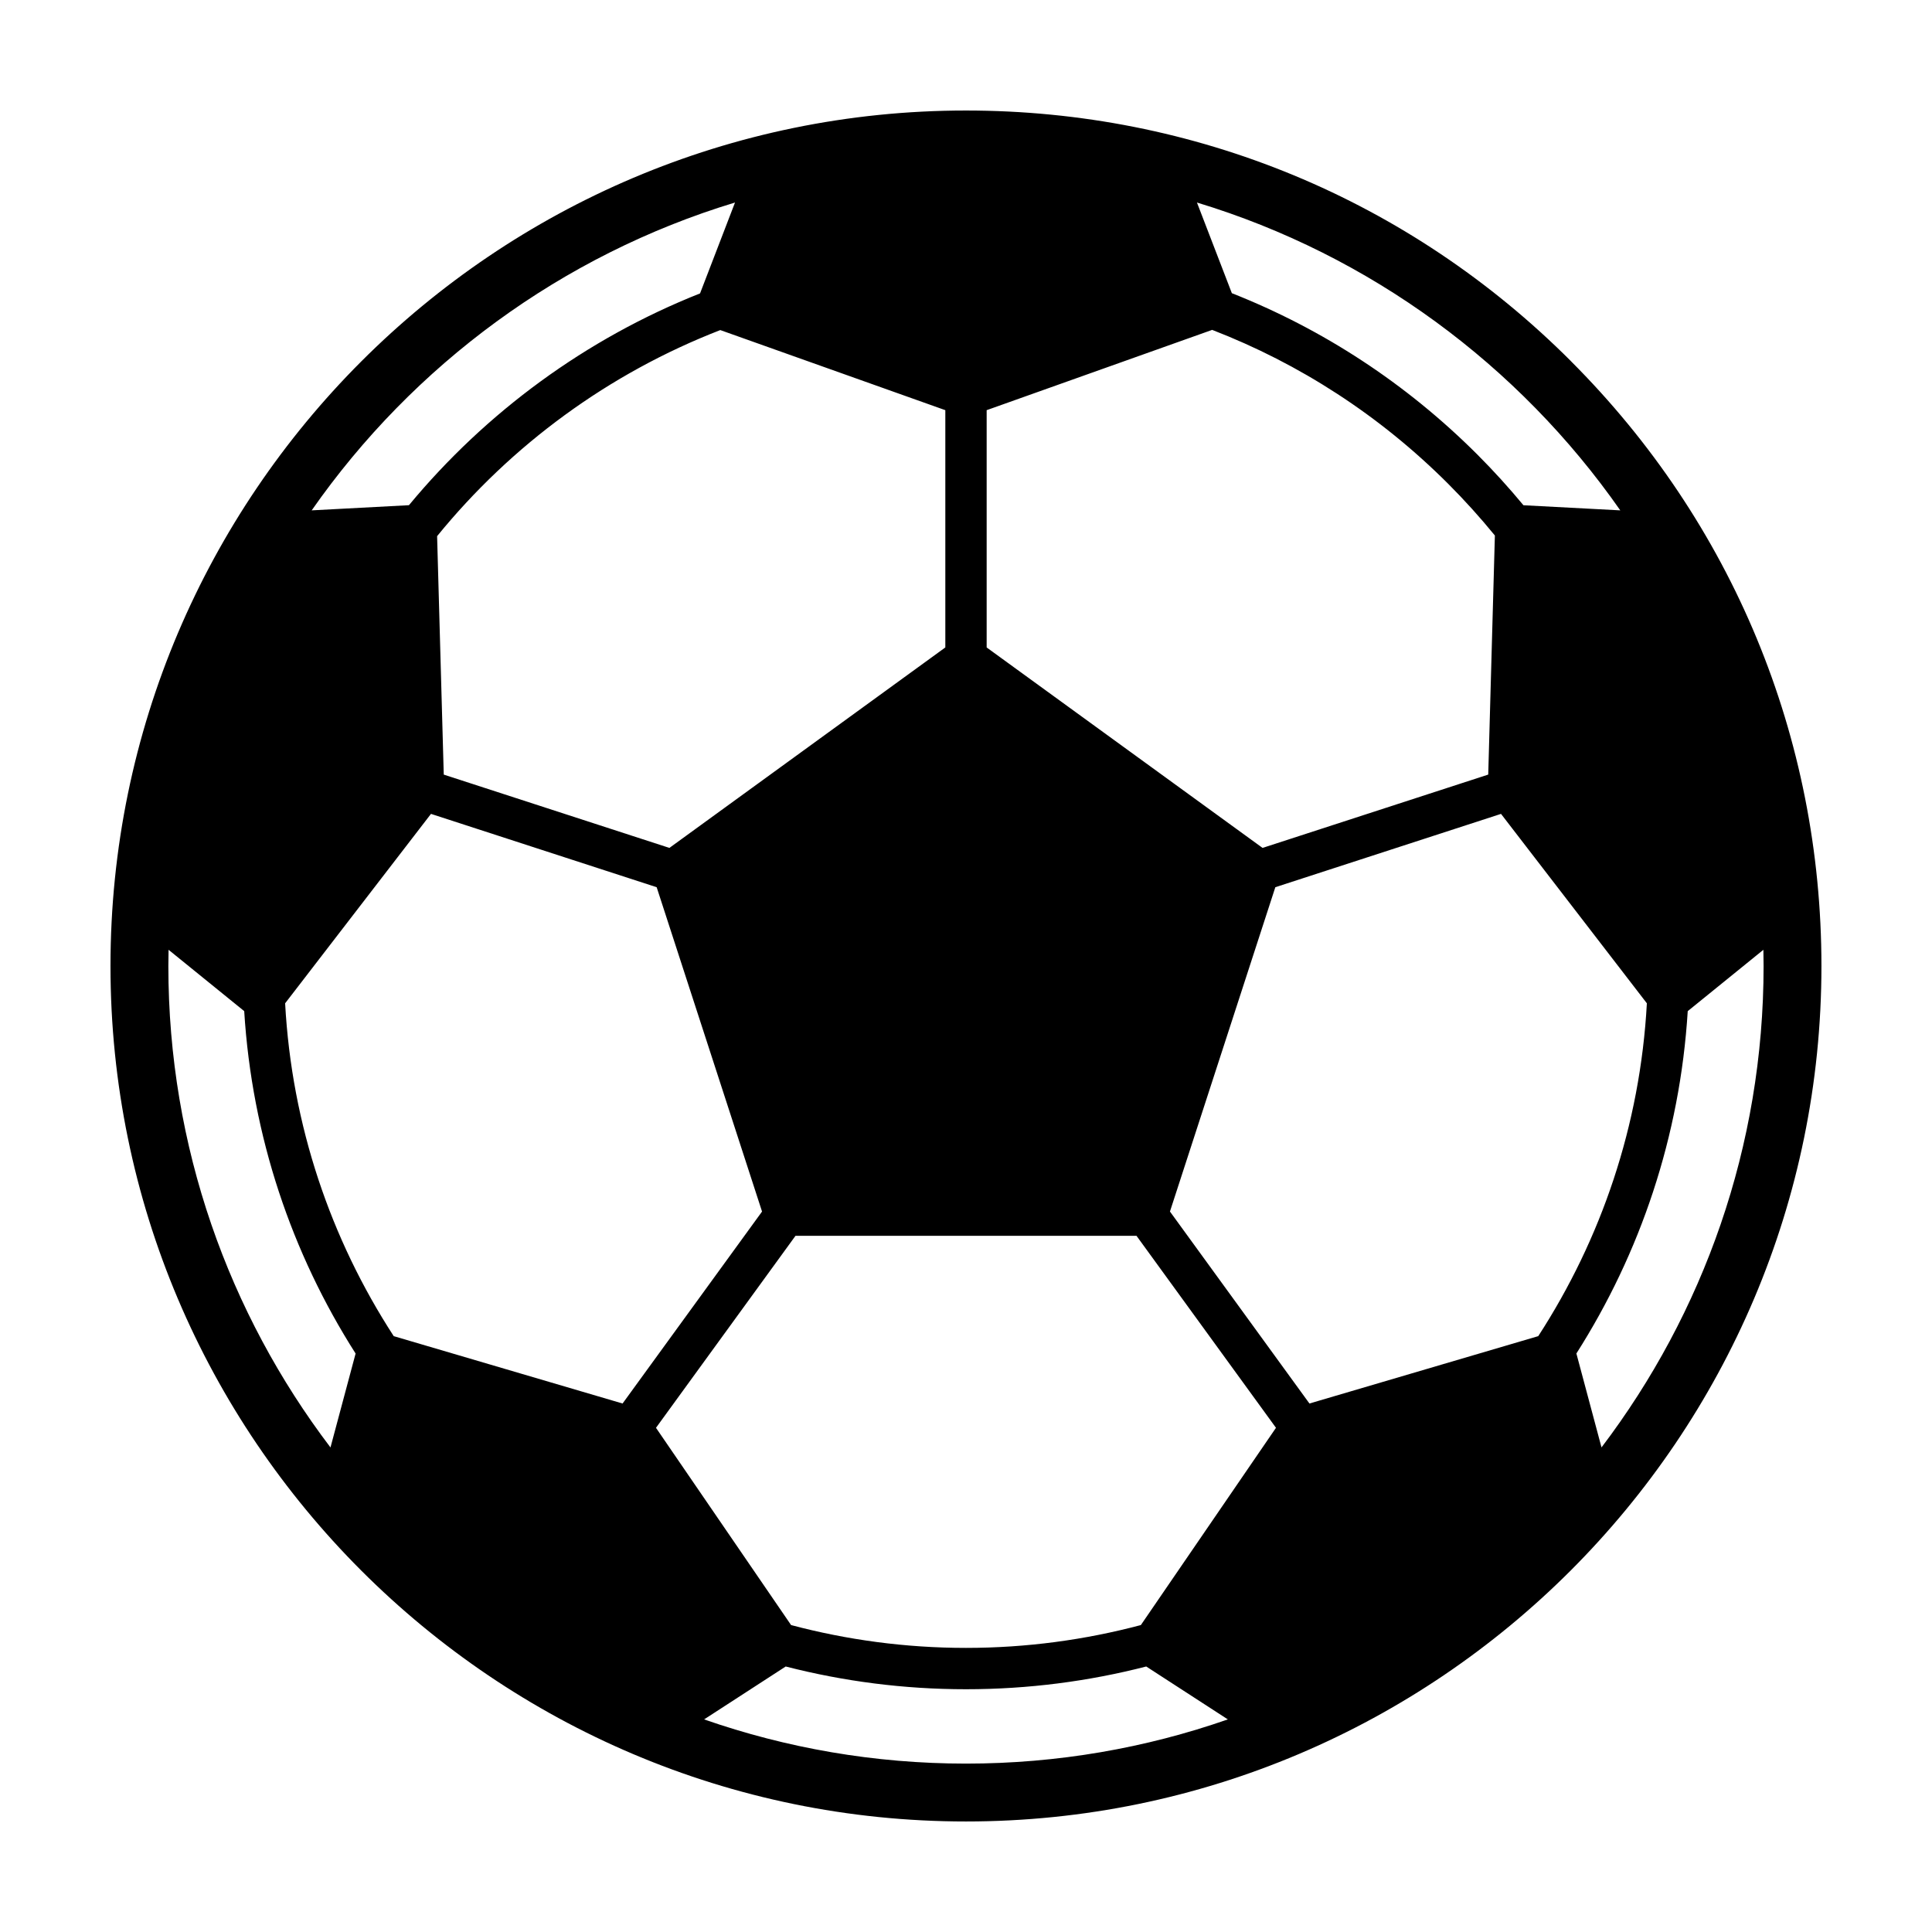 <?xml version="1.0" encoding="UTF-8"?>
<!-- The Best Svg Icon site in the world: iconSvg.co, Visit us! https://iconsvg.co -->
<svg fill="#000000" width="800px" height="800px" version="1.1" viewBox="144 144 512 512" xmlns="http://www.w3.org/2000/svg">
 <path d="m560.3 239.69c-42.812-42.82-99.738-66.402-160.31-66.402-125 0-226.71 101.7-226.71 226.71s101.7 226.71 226.71 226.71 226.71-101.71 226.71-226.71c-0.004-60.562-23.59-117.5-66.414-160.31zm13.094 39.562-25.664-1.355c-3.844-4.637-7.894-9.117-12.207-13.426-18.863-18.863-40.984-33.266-65.07-42.773l-9.25-24.027c45.934 13.922 85.305 43.086 112.19 81.582zm-167.92-26.551 59.762-21.277c23.176 8.957 44.445 22.691 62.543 40.789 4.379 4.383 8.504 8.961 12.379 13.703l-1.762 63.359-59.805 19.43-73.117-53.121zm-66.688-55.031-9.266 24.086c-30.234 11.996-56.715 31.469-77.148 56.129l-25.773 1.367c26.891-38.496 66.25-67.656 112.19-81.582zm55.734 55.031v62.879l-73.121 53.125-59.801-19.426-1.762-63.191c19.688-24.184 45.5-43.156 75.047-54.613zm-162.94 274.89c-26.945-35.484-42.965-79.699-42.965-127.59 0-1.438 0.023-2.867 0.055-4.297l20.047 16.254c2.051 33.242 12.605 64.199 29.52 90.746zm16.762-29.496c-16.672-25.68-27.023-55.801-28.781-88.207l38.652-50.199 59.809 19.434 27.926 85.953-36.961 50.871zm151.65 113.28c-24.297 0-47.648-4.133-69.395-11.715l21.625-14.02c15.281 3.93 31.285 6.027 47.77 6.027 16.488 0 32.5-2.098 47.77-6.027l21.629 14.02c-21.746 7.586-45.098 11.715-69.398 11.715zm46.348-36.715c-14.801 3.93-30.336 6.051-46.352 6.051-16.02 0-31.547-2.121-46.344-6.051l-35.801-52.273 36.969-50.879h90.375l36.961 50.875zm105.31-76.566-60.633 17.852-36.969-50.879 27.926-85.945 59.809-19.434 38.652 50.199c-1.766 32.398-12.125 62.523-28.785 88.207zm10.109 4.598c16.902-26.547 27.453-57.504 29.508-90.73l20.047-16.254c0.031 1.426 0.055 2.852 0.055 4.293 0 47.887-16.016 92.09-42.953 127.58z"/>
</svg>